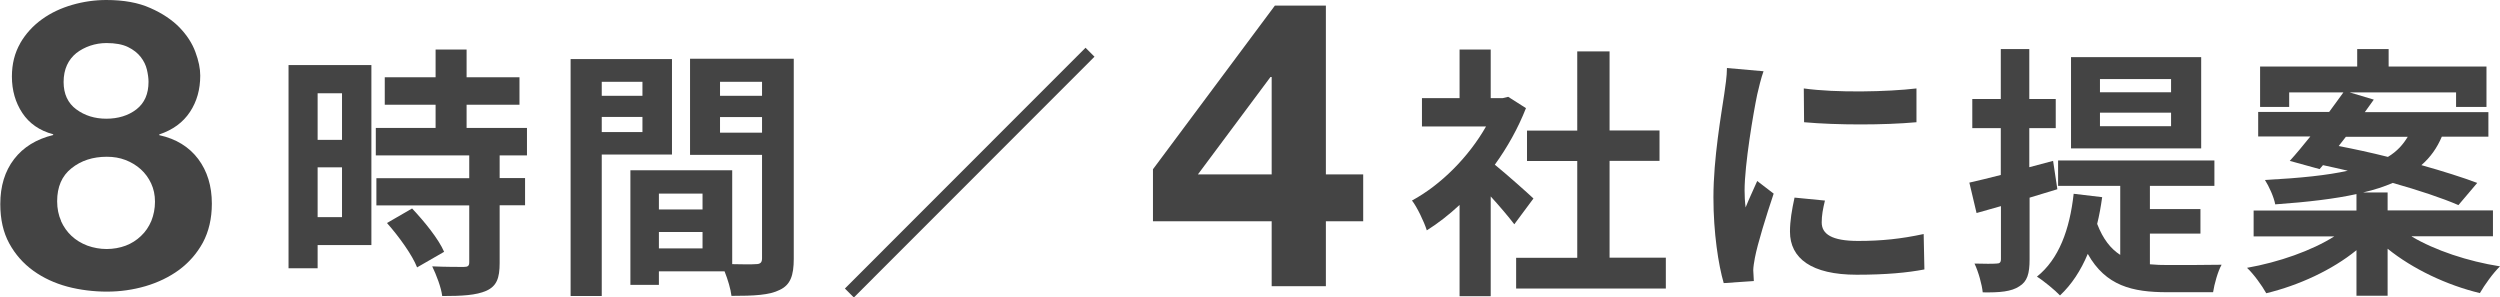 <?xml version="1.0" encoding="UTF-8"?><svg id="_レイヤー_2" xmlns="http://www.w3.org/2000/svg" viewBox="0 0 170.17 20.24"><defs><style>.cls-1{fill:#444;}</style></defs><g id="layout"><path class="cls-1" d="m1.37,2.95c.38-.66.88-1.2,1.49-1.64.61-.44,1.3-.76,2.06-.98.76-.22,1.54-.33,2.32-.33,1.18,0,2.18.18,3,.55.82.36,1.48.81,1.98,1.32.5.52.86,1.07,1.08,1.67.22.59.33,1.12.33,1.6,0,.95-.23,1.77-.7,2.48s-1.16,1.22-2.09,1.53v.05c1.15.25,2.03.8,2.65,1.62.62.83.93,1.84.93,3.04,0,1.02-.21,1.9-.61,2.65-.41.75-.95,1.36-1.62,1.86-.67.49-1.44.86-2.29,1.11-.86.25-1.73.37-2.62.37s-1.83-.11-2.69-.34-1.64-.59-2.32-1.08-1.23-1.11-1.64-1.86c-.41-.75-.61-1.64-.61-2.68,0-1.22.31-2.24.94-3.06.63-.82,1.52-1.36,2.66-1.64v-.05c-.93-.25-1.63-.74-2.1-1.45-.47-.71-.71-1.54-.71-2.48,0-.86.19-1.61.57-2.27Zm2.78,12.09c.18.4.42.74.72,1.02.3.28.66.5,1.08.66.42.15.86.23,1.31.23s.9-.08,1.3-.23c.39-.15.74-.37,1.04-.66.3-.28.53-.62.7-1.02.16-.4.25-.84.25-1.31s-.09-.87-.26-1.24c-.17-.37-.41-.7-.71-.97-.3-.27-.65-.48-1.04-.63-.39-.15-.81-.22-1.27-.22-.95,0-1.75.26-2.4.78-.66.52-.98,1.27-.98,2.25,0,.49.09.94.27,1.34Zm1.04-7.6c.58.43,1.26.64,2.05.64s1.5-.21,2.05-.64c.55-.43.82-1.05.82-1.87,0-.25-.04-.53-.11-.83s-.21-.59-.42-.86c-.21-.27-.5-.5-.87-.68-.37-.18-.86-.27-1.46-.27-.38,0-.75.06-1.11.18-.35.12-.67.29-.94.5-.27.22-.49.49-.64.82-.15.33-.23.71-.23,1.15,0,.82.29,1.44.87,1.87Z"/><path class="cls-1" d="m25.28,16.68h-3.66v1.58h-1.98V4.43h5.64v12.24Zm-3.66-10.33v3.17h1.66v-3.17h-1.66Zm1.66,8.43v-3.39h-1.66v3.39h1.66Zm10.73-4.21v1.55h1.73v1.85h-1.73v3.93c0,1.03-.2,1.57-.9,1.89-.7.31-1.67.36-3.01.36-.07-.59-.4-1.44-.68-2.02.86.04,1.87.04,2.14.04.29,0,.38-.07.38-.32v-3.87h-6.32v-1.85h6.32v-1.55h-6.36v-1.87h4.07v-1.58h-3.46v-1.87h3.46v-1.89h2.11v1.89h3.6v1.87h-3.6v1.58h4.11v1.87h-1.85Zm-5.96,3.62c.83.88,1.8,2.07,2.18,2.95l-1.84,1.06c-.32-.83-1.24-2.11-2.05-3.02l1.71-.99Z"/><path class="cls-1" d="m40.96,10.52v9.63h-2.12V4.02h6.9v6.5h-4.77Zm0-4.95v.95h2.77v-.95h-2.77Zm2.77,3.42v-1.03h-2.77v1.03h2.77Zm10.3,8.62c0,1.15-.23,1.78-.95,2.12-.7.36-1.75.41-3.29.41-.05-.45-.25-1.12-.47-1.67h-4.47v.92h-1.94v-7.8h6.93v6.39c.7.02,1.37.02,1.6,0,.32,0,.43-.11.43-.4v-7.04h-4.9v-6.54h7.06v13.59Zm-9.18-4.43v1.08h2.97v-1.08h-2.97Zm2.97,3.73v-1.12h-2.97v1.12h2.97Zm1.19-11.34v.95h2.86v-.95h-2.86Zm2.86,3.46v-1.06h-2.86v1.06h2.86Z"/><path class="cls-1" d="m73.89,3.25l.61.61-16.38,16.39-.61-.61L73.89,3.25Z"/><path class="cls-1" d="m78.48,15.07v-3.55L86.78.38h3.47v11.49h2.54v3.19h-2.54v4.42h-3.69v-4.42h-8.08Zm8-9.83l-4.94,6.63h5.02v-6.63h-.08Z"/><path class="cls-1" d="m103.07,15.26c-.38-.5-.99-1.22-1.6-1.89v6.79h-2.12v-6.21c-.72.67-1.48,1.26-2.23,1.73-.18-.58-.68-1.62-1.01-2.03,1.96-1.06,3.85-2.95,5.04-5.04h-4.36v-1.93h2.56v-3.31h2.12v3.31h.81l.38-.09,1.21.77c-.54,1.37-1.26,2.66-2.12,3.85.86.7,2.25,1.94,2.63,2.3l-1.3,1.75Zm10.32,2.29v2.09h-10.19v-2.09h4.16v-6.59h-3.42v-2.07h3.42V3.5h2.2v5.38h3.4v2.07h-3.4v6.59h3.83Z"/><path class="cls-1" d="m120.04,4.85c-.14.36-.36,1.26-.43,1.58-.25,1.19-.86,4.75-.86,6.54,0,.34.02.77.07,1.15.25-.63.54-1.22.79-1.8l1.12.86c-.5,1.49-1.1,3.42-1.28,4.38-.05.25-.11.65-.11.83.02.2.02.49.04.74l-2.05.14c-.36-1.24-.7-3.42-.7-5.83,0-2.68.54-5.69.74-7.06.07-.5.18-1.19.18-1.75l2.5.22Zm4.18,8.8c-.14.58-.22,1.01-.22,1.49,0,.79.68,1.26,2.48,1.26,1.6,0,2.92-.14,4.46-.47l.05,2.41c-1.15.22-2.59.36-4.61.36-3.08,0-4.54-1.12-4.54-2.93,0-.74.13-1.49.31-2.32l2.05.2Zm6.23-7.63v2.3c-2.2.2-5.42.2-7.65,0l-.02-2.3c2.2.31,5.74.23,7.67,0Z"/><path class="cls-1" d="m138.15,13.45v4.2c0,.99-.16,1.51-.7,1.84-.54.36-1.33.43-2.49.41-.05-.52-.29-1.4-.56-1.96.67.02,1.28.02,1.49,0,.22,0,.31-.07.31-.31v-3.6c-.59.16-1.13.32-1.66.47l-.49-2.07c.61-.13,1.33-.32,2.14-.52v-3.19h-1.94v-1.98h1.94v-3.4h1.94v3.4h1.8v1.98h-1.8v2.66l1.62-.43.29,1.93-1.91.58Zm8.19,4.54c.41.04.81.05,1.26.05.61,0,2.84,0,3.62-.02-.25.43-.5,1.33-.58,1.87h-3.13c-2.36,0-4.18-.43-5.4-2.61-.47,1.13-1.1,2.09-1.89,2.83-.32-.34-1.13-1.01-1.57-1.28,1.49-1.19,2.23-3.19,2.5-5.64l1.94.23c-.09.65-.2,1.26-.34,1.82.4,1.04.92,1.69,1.57,2.11v-4.7h-4.23v-1.73h10.64v1.73h-4.39v1.58h3.44v1.67h-3.44v2.07Zm3.49-7.89h-8.86V3.89h8.86v6.21Zm-2.05-4.72h-4.84v.9h4.84v-.9Zm0,2.29h-4.84v.92h4.84v-.92Z"/><path class="cls-1" d="m164.16,16.1c1.58.94,3.83,1.69,6.01,2.03-.47.45-1.06,1.28-1.37,1.82-2.25-.54-4.57-1.64-6.28-3.02v3.2h-2.12v-3.1c-1.66,1.35-3.91,2.39-6.14,2.93-.29-.52-.86-1.31-1.31-1.73,2.16-.38,4.41-1.17,5.94-2.14h-5.49v-1.76h7v-1.12c-1.46.32-3.28.54-5.53.7-.09-.5-.43-1.24-.7-1.66,2.43-.13,4.25-.32,5.64-.63-.58-.13-1.15-.27-1.69-.38l-.23.27-2.03-.56c.43-.47.9-1.04,1.4-1.66h-3.55v-1.67h4.83c.34-.47.68-.92.97-1.33h-3.69v.99h-1.98v-2.75h6.61v-1.19h2.14v1.19h6.66v2.75h-2.07v-.99h-7.24l1.64.49c-.2.27-.4.56-.61.85h8.41v1.67h-3.17c-.32.76-.77,1.4-1.39,1.94,1.46.41,2.79.83,3.8,1.21l-1.28,1.51c-1.08-.47-2.7-1.01-4.47-1.51-.58.25-1.24.47-2.02.65h1.67v1.22h7.17v1.76h-5.53Zm-4.97-6.16c1.04.2,2.2.45,3.35.74.63-.38,1.04-.85,1.35-1.37h-4.21l-.49.63Z"/></g></svg>